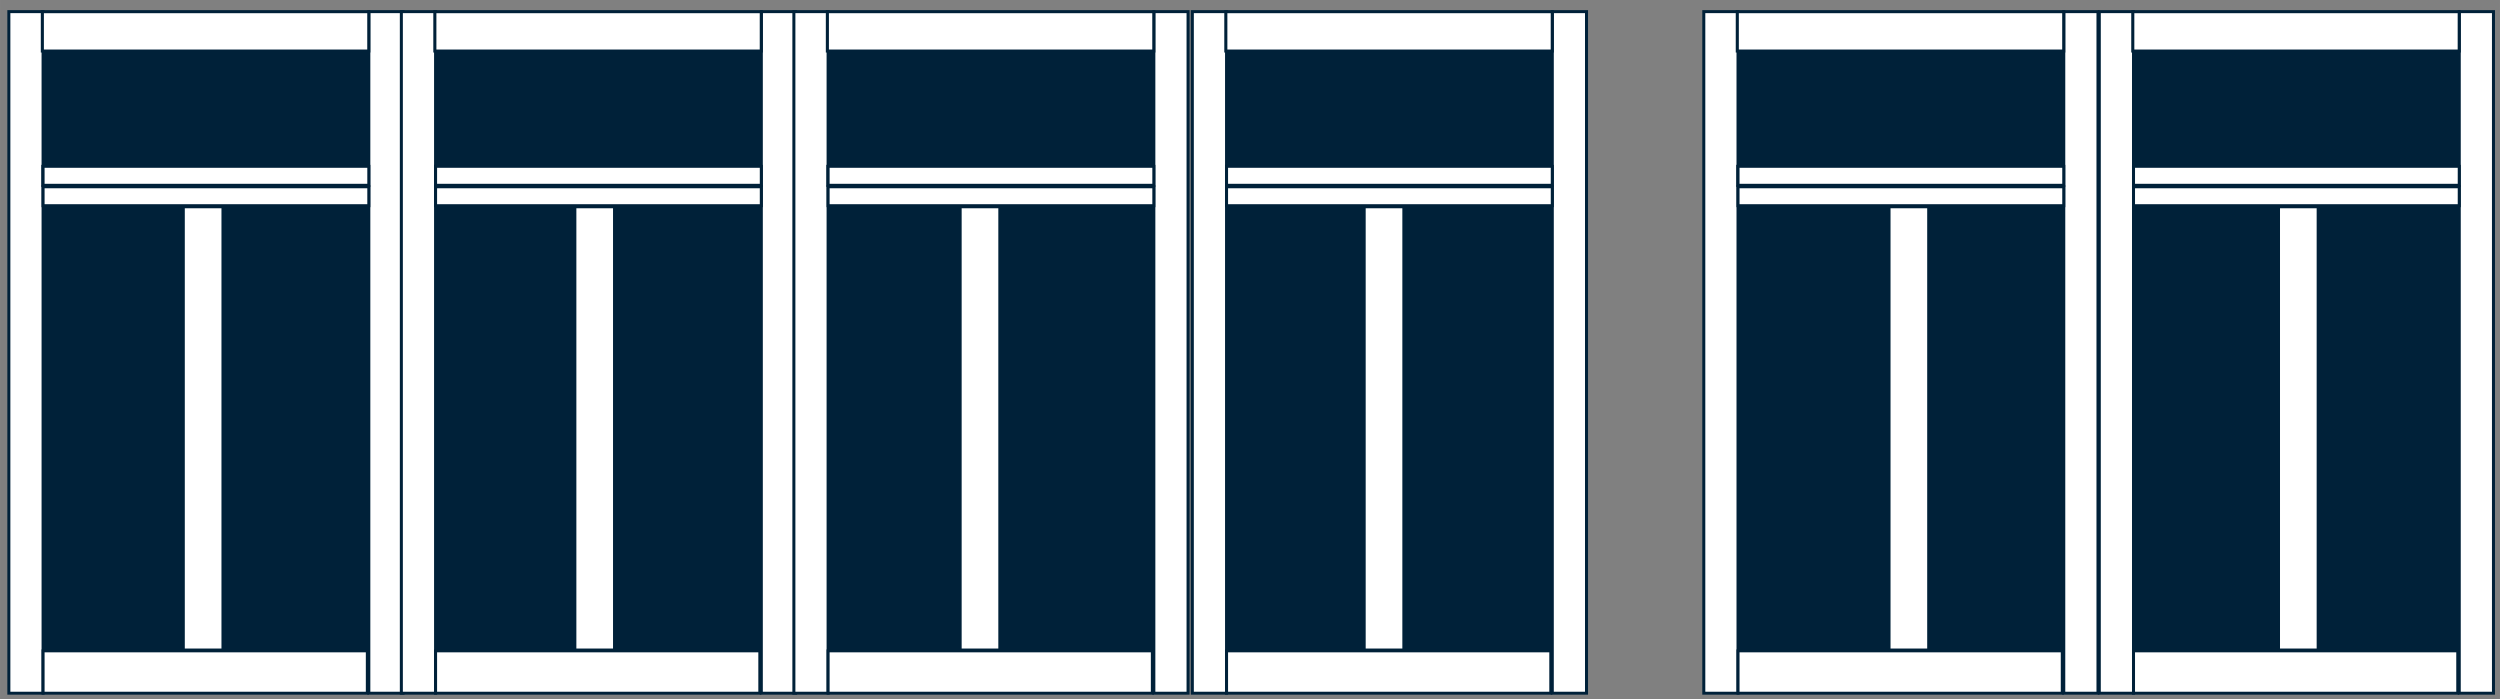<?xml version="1.0" encoding="UTF-8" standalone="no"?>
<svg
   xmlns:dc="http://purl.org/dc/elements/1.1/"
   xmlns:cc="http://creativecommons.org/ns#"
   xmlns:rdf="http://www.w3.org/1999/02/22-rdf-syntax-ns#"
   xmlns:svg="http://www.w3.org/2000/svg"
   xmlns="http://www.w3.org/2000/svg"
   xmlns:xlink="http://www.w3.org/1999/xlink"
   id="svg16869"
   version="1.1"
   viewBox="0 0 80.204 22.437"
   height="84.801"
   width="303.135">
  <rect x="0" y="0" width="80.204" height="22.437" fill="#808080" stroke="none"/>
  <defs
     id="defs16863" />
  <g
     id="layer9">
    <g
       transform="matrix(1.01,0,0,0.991,-0.193,0.191)"
       id="g19626">
      <rect
         style="opacity:1;fill:#002139;fill-opacity:1;stroke:#002139;stroke-width:0.096;stroke-linecap:round;stroke-miterlimit:4;stroke-dasharray:none;stroke-dashoffset:0;stroke-opacity:1"
         id="rect19616"
         width="11.387"
         height="21.214"
         x="0.945"
         y="0.751"
         ry="4.0682067e-08" />
      <rect
         style="opacity:1;fill:#ffffff;fill-opacity:1;stroke:#002139;stroke-width:0.096;stroke-linecap:round;stroke-miterlimit:4;stroke-dasharray:none;stroke-dashoffset:0;stroke-opacity:1"
         id="rect19602"
         width="1.087"
         height="22.064"
         x="0.472"
         y="0.184"
         ry="4.0682067e-08" />
      <rect
         style="opacity:1;fill:#ffffff;fill-opacity:1;stroke:#002139;stroke-width:0.096;stroke-linecap:round;stroke-miterlimit:4;stroke-dasharray:none;stroke-dashoffset:0;stroke-opacity:1"
         id="rect19604"
         width="1.087"
         height="22.064"
         x="11.906"
         y="0.184"
         ry="4.0682067e-08" />
      <rect
         style="opacity:1;fill:#ffffff;fill-opacity:1;stroke:#002139;stroke-width:0.098;stroke-linecap:round;stroke-miterlimit:4;stroke-dasharray:none;stroke-dashoffset:0;stroke-opacity:1"
         id="rect19606"
         width="10.369"
         height="1.274"
         x="1.536"
         y="0.185"
         ry="4.2192227e-08" />
      <rect
         style="opacity:1;fill:#ffffff;fill-opacity:1;stroke:#002139;stroke-width:0.096;stroke-linecap:round;stroke-miterlimit:4;stroke-dasharray:none;stroke-dashoffset:0;stroke-opacity:1"
         id="rect19608"
         width="10.3"
         height="1.37"
         x="1.559"
         y="20.878"
         ry="4.0682067e-08" />
      <rect
         style="opacity:1;fill:#ffffff;fill-opacity:1;stroke:#002139;stroke-width:0.096;stroke-linecap:round;stroke-miterlimit:4;stroke-dasharray:none;stroke-dashoffset:0;stroke-opacity:1"
         id="rect19610"
         width="10.253"
         height="0.614"
         x="1.559"
         y="5.192"
         ry="4.0682067e-08" />
      <rect
         ry="4.0668564e-08"
         y="5.192"
         x="1.559"
         height="0.614"
         width="10.347"
         id="rect19612"
         style="opacity:1;fill:#ffffff;fill-opacity:1;stroke:#002139;stroke-width:0.096;stroke-linecap:round;stroke-miterlimit:4;stroke-dasharray:none;stroke-dashoffset:0;stroke-opacity:1" />
      <use
         x="0"
         y="0"
         xlink:href="#rect19612"
         id="use19614"
         transform="translate(0,0.661)"
         width="100%"
         height="100%" />
    </g>
    <g
       transform="matrix(1.01,0,0,0.991,12.399,0.191)"
       id="g19644">
      <rect
         ry="4.0682067e-08"
         y="0.751"
         x="0.945"
         height="21.214"
         width="11.387"
         id="rect19628"
         style="opacity:1;fill:#002139;fill-opacity:1;stroke:#002139;stroke-width:0.096;stroke-linecap:round;stroke-miterlimit:4;stroke-dasharray:none;stroke-dashoffset:0;stroke-opacity:1" />
      <rect
         ry="4.0682067e-08"
         y="0.184"
         x="0.472"
         height="22.064"
         width="1.087"
         id="rect19630"
         style="opacity:1;fill:#ffffff;fill-opacity:1;stroke:#002139;stroke-width:0.096;stroke-linecap:round;stroke-miterlimit:4;stroke-dasharray:none;stroke-dashoffset:0;stroke-opacity:1" />
      <rect
         ry="4.0682067e-08"
         y="0.184"
         x="11.906"
         height="22.064"
         width="1.087"
         id="rect19632"
         style="opacity:1;fill:#ffffff;fill-opacity:1;stroke:#002139;stroke-width:0.096;stroke-linecap:round;stroke-miterlimit:4;stroke-dasharray:none;stroke-dashoffset:0;stroke-opacity:1" />
      <rect
         ry="4.2192227e-08"
         y="0.185"
         x="1.536"
         height="1.274"
         width="10.369"
         id="rect19634"
         style="opacity:1;fill:#ffffff;fill-opacity:1;stroke:#002139;stroke-width:0.098;stroke-linecap:round;stroke-miterlimit:4;stroke-dasharray:none;stroke-dashoffset:0;stroke-opacity:1" />
      <rect
         ry="4.0682067e-08"
         y="20.878"
         x="1.559"
         height="1.37"
         width="10.3"
         id="rect19636"
         style="opacity:1;fill:#ffffff;fill-opacity:1;stroke:#002139;stroke-width:0.096;stroke-linecap:round;stroke-miterlimit:4;stroke-dasharray:none;stroke-dashoffset:0;stroke-opacity:1" />
      <rect
         ry="4.0682067e-08"
         y="5.192"
         x="1.559"
         height="0.614"
         width="10.253"
         id="rect19638"
         style="opacity:1;fill:#ffffff;fill-opacity:1;stroke:#002139;stroke-width:0.096;stroke-linecap:round;stroke-miterlimit:4;stroke-dasharray:none;stroke-dashoffset:0;stroke-opacity:1" />
      <rect
         style="opacity:1;fill:#ffffff;fill-opacity:1;stroke:#002139;stroke-width:0.096;stroke-linecap:round;stroke-miterlimit:4;stroke-dasharray:none;stroke-dashoffset:0;stroke-opacity:1"
         id="rect19640"
         width="10.347"
         height="0.614"
         x="1.559"
         y="5.192"
         ry="4.0668564e-08" />
      <use
         height="100%"
         width="100%"
         transform="translate(0,0.661)"
         id="use19642"
         xlink:href="#rect19612"
         y="0"
         x="0" />
    </g>
    <g
       id="g19662"
       transform="matrix(1.01,0,0,0.991,24.992,0.191)">
      <rect
         style="opacity:1;fill:#002139;fill-opacity:1;stroke:#002139;stroke-width:0.096;stroke-linecap:round;stroke-miterlimit:4;stroke-dasharray:none;stroke-dashoffset:0;stroke-opacity:1"
         id="rect19646"
         width="11.387"
         height="21.214"
         x="0.945"
         y="0.751"
         ry="4.0682067e-08" />
      <rect
         style="opacity:1;fill:#ffffff;fill-opacity:1;stroke:#002139;stroke-width:0.096;stroke-linecap:round;stroke-miterlimit:4;stroke-dasharray:none;stroke-dashoffset:0;stroke-opacity:1"
         id="rect19648"
         width="1.087"
         height="22.064"
         x="0.472"
         y="0.184"
         ry="4.0682067e-08" />
      <rect
         style="opacity:1;fill:#ffffff;fill-opacity:1;stroke:#002139;stroke-width:0.096;stroke-linecap:round;stroke-miterlimit:4;stroke-dasharray:none;stroke-dashoffset:0;stroke-opacity:1"
         id="rect19650"
         width="1.087"
         height="22.064"
         x="11.906"
         y="0.184"
         ry="4.0682067e-08" />
      <rect
         style="opacity:1;fill:#ffffff;fill-opacity:1;stroke:#002139;stroke-width:0.098;stroke-linecap:round;stroke-miterlimit:4;stroke-dasharray:none;stroke-dashoffset:0;stroke-opacity:1"
         id="rect19652"
         width="10.369"
         height="1.274"
         x="1.536"
         y="0.185"
         ry="4.2192227e-08" />
      <rect
         style="opacity:1;fill:#ffffff;fill-opacity:1;stroke:#002139;stroke-width:0.096;stroke-linecap:round;stroke-miterlimit:4;stroke-dasharray:none;stroke-dashoffset:0;stroke-opacity:1"
         id="rect19654"
         width="10.3"
         height="1.37"
         x="1.559"
         y="20.878"
         ry="4.0682067e-08" />
      <rect
         style="opacity:1;fill:#ffffff;fill-opacity:1;stroke:#002139;stroke-width:0.096;stroke-linecap:round;stroke-miterlimit:4;stroke-dasharray:none;stroke-dashoffset:0;stroke-opacity:1"
         id="rect19656"
         width="10.253"
         height="0.614"
         x="1.559"
         y="5.192"
         ry="4.0682067e-08" />
      <rect
         ry="4.0668564e-08"
         y="5.192"
         x="1.559"
         height="0.614"
         width="10.347"
         id="rect19658"
         style="opacity:1;fill:#ffffff;fill-opacity:1;stroke:#002139;stroke-width:0.096;stroke-linecap:round;stroke-miterlimit:4;stroke-dasharray:none;stroke-dashoffset:0;stroke-opacity:1" />
      <use
         x="0"
         y="0"
         xlink:href="#rect19612"
         id="use19660"
         transform="translate(0,0.661)"
         width="100%"
         height="100%" />
    </g>
    <g
       transform="matrix(1.01,0,0,0.991,37.775,0.191)"
       id="g19680">
      <rect
         ry="4.0682067e-08"
         y="0.751"
         x="0.945"
         height="21.214"
         width="11.387"
         id="rect19664"
         style="opacity:1;fill:#002139;fill-opacity:1;stroke:#002139;stroke-width:0.096;stroke-linecap:round;stroke-miterlimit:4;stroke-dasharray:none;stroke-dashoffset:0;stroke-opacity:1" />
      <rect
         ry="4.0682067e-08"
         y="0.184"
         x="0.472"
         height="22.064"
         width="1.087"
         id="rect19666"
         style="opacity:1;fill:#ffffff;fill-opacity:1;stroke:#002139;stroke-width:0.096;stroke-linecap:round;stroke-miterlimit:4;stroke-dasharray:none;stroke-dashoffset:0;stroke-opacity:1" />
      <rect
         ry="4.0682067e-08"
         y="0.184"
         x="11.906"
         height="22.064"
         width="1.087"
         id="rect19668"
         style="opacity:1;fill:#ffffff;fill-opacity:1;stroke:#002139;stroke-width:0.096;stroke-linecap:round;stroke-miterlimit:4;stroke-dasharray:none;stroke-dashoffset:0;stroke-opacity:1" />
      <rect
         ry="4.2192227e-08"
         y="0.185"
         x="1.536"
         height="1.274"
         width="10.369"
         id="rect19670"
         style="opacity:1;fill:#ffffff;fill-opacity:1;stroke:#002139;stroke-width:0.098;stroke-linecap:round;stroke-miterlimit:4;stroke-dasharray:none;stroke-dashoffset:0;stroke-opacity:1" />
      <rect
         ry="4.0682067e-08"
         y="20.878"
         x="1.559"
         height="1.37"
         width="10.3"
         id="rect19672"
         style="opacity:1;fill:#ffffff;fill-opacity:1;stroke:#002139;stroke-width:0.096;stroke-linecap:round;stroke-miterlimit:4;stroke-dasharray:none;stroke-dashoffset:0;stroke-opacity:1" />
      <rect
         ry="4.0682067e-08"
         y="5.192"
         x="1.559"
         height="0.614"
         width="10.253"
         id="rect19674"
         style="opacity:1;fill:#ffffff;fill-opacity:1;stroke:#002139;stroke-width:0.096;stroke-linecap:round;stroke-miterlimit:4;stroke-dasharray:none;stroke-dashoffset:0;stroke-opacity:1" />
      <rect
         style="opacity:1;fill:#ffffff;fill-opacity:1;stroke:#002139;stroke-width:0.096;stroke-linecap:round;stroke-miterlimit:4;stroke-dasharray:none;stroke-dashoffset:0;stroke-opacity:1"
         id="rect19676"
         width="10.347"
         height="0.614"
         x="1.559"
         y="5.192"
         ry="4.0668564e-08" />
      <use
         height="100%"
         width="100%"
         transform="translate(0,0.661)"
         id="use19678"
         xlink:href="#rect19612"
         y="0"
         x="0" />
    </g>
    <use
       height="100%"
       width="100%"
       transform="translate(16.409)"
       id="use19682"
       xlink:href="#g19680"
       y="0"
       x="0" />
    <use
       x="0"
       y="0"
       xlink:href="#g19680"
       id="use19684"
       transform="translate(29.097)"
       width="100%"
       height="100%" />
    <rect
       transform="scale(-1,1)"
       ry="4.0748589e-08"
       y="6.645"
       x="-7.141"
       height="14.197"
       width="1.249"
       id="rect19770"
       style="opacity:1;fill:#ffffff;fill-opacity:1;stroke:#002139;stroke-width:0.073;stroke-linecap:round;stroke-miterlimit:4;stroke-dasharray:none;stroke-dashoffset:0;stroke-opacity:1" />
    <rect
       style="opacity:1;fill:#ffffff;fill-opacity:1;stroke:#002139;stroke-width:0.073;stroke-linecap:round;stroke-miterlimit:4;stroke-dasharray:none;stroke-dashoffset:0;stroke-opacity:1"
       id="rect19772"
       width="1.249"
       height="14.197"
       x="-19.703"
       y="6.645"
       ry="4.0748589e-08"
       transform="scale(-1,1)" />
    <rect
       transform="scale(-1,1)"
       ry="4.0748589e-08"
       y="6.645"
       x="-32.064"
       height="14.197"
       width="1.249"
       id="rect19774"
       style="opacity:1;fill:#ffffff;fill-opacity:1;stroke:#002139;stroke-width:0.073;stroke-linecap:round;stroke-miterlimit:4;stroke-dasharray:none;stroke-dashoffset:0;stroke-opacity:1" />
    <rect
       style="opacity:1;fill:#ffffff;fill-opacity:1;stroke:#002139;stroke-width:0.073;stroke-linecap:round;stroke-miterlimit:4;stroke-dasharray:none;stroke-dashoffset:0;stroke-opacity:1"
       id="rect19776"
       width="1.249"
       height="14.197"
       x="-45.026"
       y="6.645"
       ry="4.0748589e-08"
       transform="scale(-1,1)" />
    <rect
       transform="scale(-1,1)"
       ry="4.0748589e-08"
       y="6.645"
       x="-61.864"
       height="14.197"
       width="1.249"
       id="rect19778"
       style="opacity:1;fill:#ffffff;fill-opacity:1;stroke:#002139;stroke-width:0.073;stroke-linecap:round;stroke-miterlimit:4;stroke-dasharray:none;stroke-dashoffset:0;stroke-opacity:1" />
    <rect
       style="opacity:1;fill:#ffffff;fill-opacity:1;stroke:#002139;stroke-width:0.073;stroke-linecap:round;stroke-miterlimit:4;stroke-dasharray:none;stroke-dashoffset:0;stroke-opacity:1"
       id="rect19780"
       width="1.249"
       height="14.197"
       x="-74.359"
       y="6.645"
       ry="4.0748589e-08"
       transform="scale(-1,1)" />
  </g>
  <g
     id="layer8" />
</svg>
